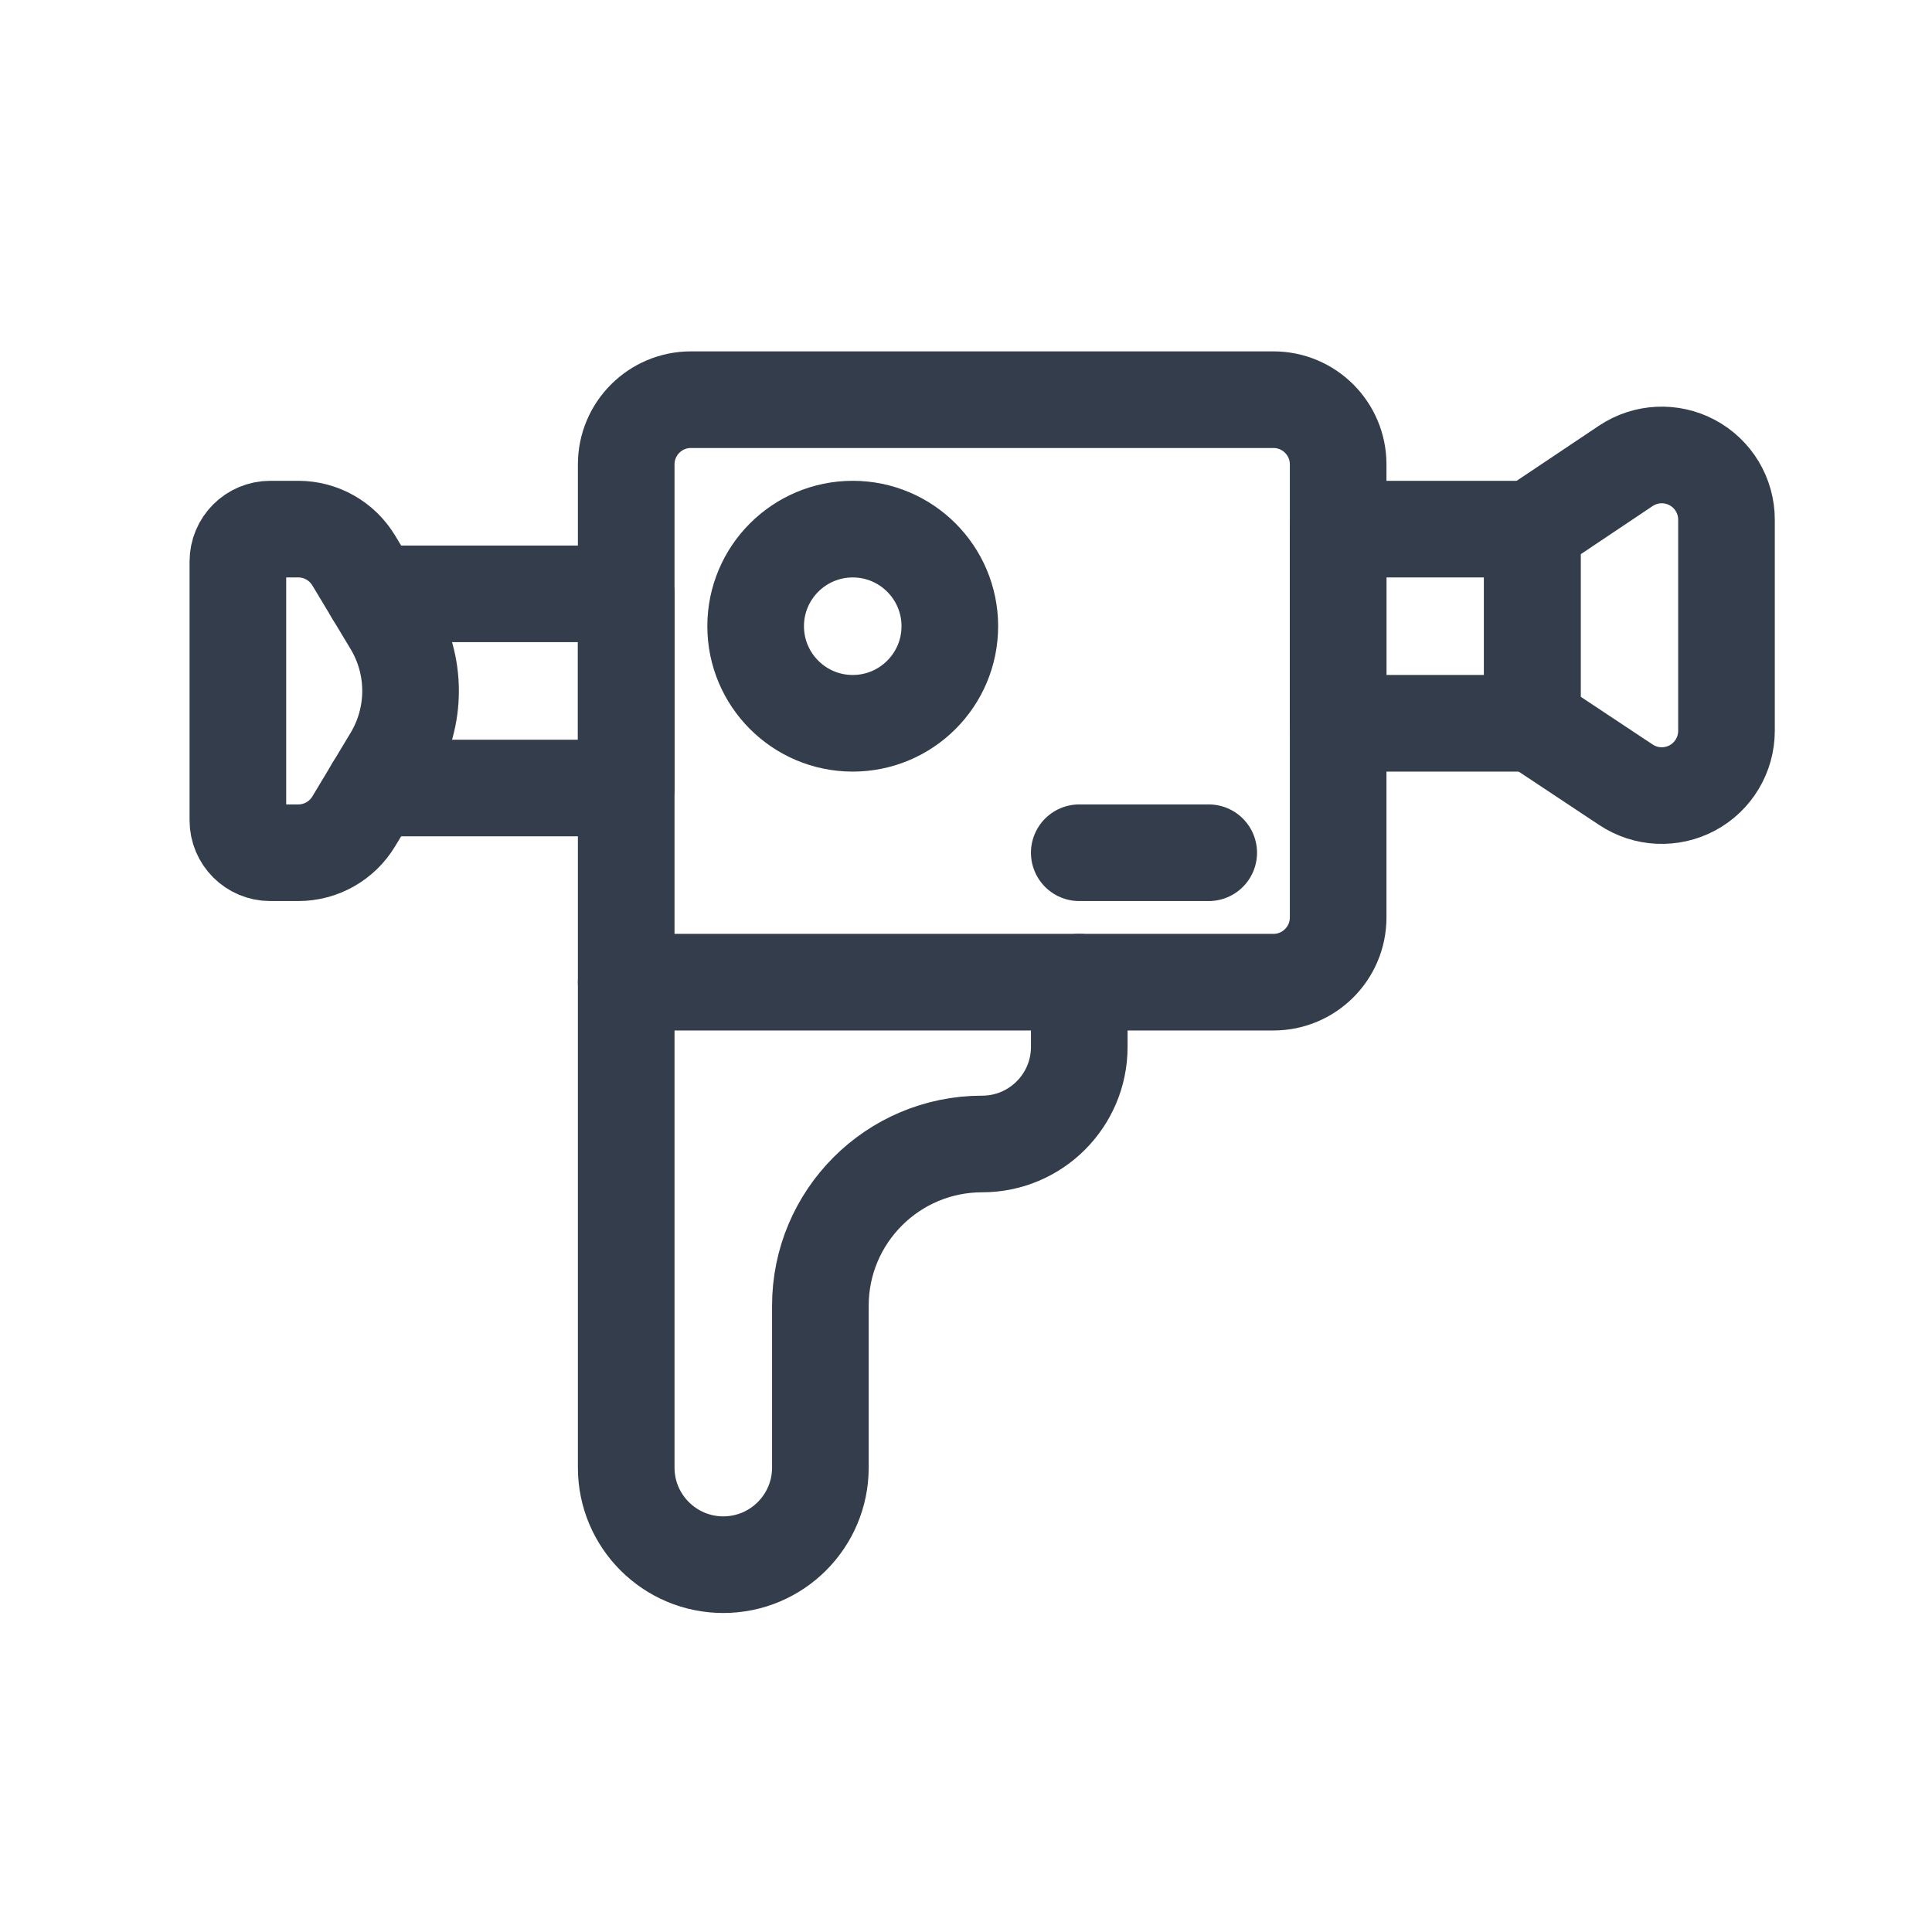 <svg id='Camera_Holder_20' width='20' height='20' viewBox='0 0 20 20' xmlns='http://www.w3.org/2000/svg' xmlns:xlink='http://www.w3.org/1999/xlink'><rect width='20' height='20' stroke='none' fill='#000000' opacity='0'/>


<g transform="matrix(0.67 0 0 0.67 10 10)" >
<g style="" >
<g transform="matrix(1 0 0 1 0.25 -4.25)" >
<path style="stroke: rgb(51,61,76); stroke-width: 1.493; stroke-dasharray: none; stroke-linecap: round; stroke-dashoffset: 0; stroke-linejoin: round; stroke-miterlimit: 4; fill: none; fill-rule: nonzero; opacity: 1;" transform=" translate(-12, -7.5)" d="M 17.5 11 C 17.5 11.552 17.052 12 16.5 12 L 6.5 12 L 6.5 4 C 6.5 3.448 6.948 3 7.5 3 L 16.5 3 C 17.052 3 17.5 3.448 17.5 4 Z" stroke-linecap="round" />
</g>
<g transform="matrix(1 0 0 1 7.25 -5.25)" >
<path style="stroke: rgb(51,61,76); stroke-width: 1.493; stroke-dasharray: none; stroke-linecap: round; stroke-dashoffset: 0; stroke-linejoin: round; stroke-miterlimit: 4; fill: none; fill-rule: nonzero; opacity: 1;" transform=" translate(-19, -6.5)" d="M 17.5 5 L 20.5 5 L 20.5 8 L 17.5 8 z" stroke-linecap="round" />
</g>
<g transform="matrix(1 0 0 1 -7.2 -4.25)" >
<path style="stroke: rgb(51,61,76); stroke-width: 1.493; stroke-dasharray: none; stroke-linecap: round; stroke-dashoffset: 0; stroke-linejoin: round; stroke-miterlimit: 4; fill: none; fill-rule: nonzero; opacity: 1;" transform=" translate(-4.55, -7.5)" d="M 2.6 6 L 6.5 6 L 6.5 9 L 2.6 9" stroke-linecap="round" />
</g>
<g transform="matrix(1 0 0 1 10.25 -5.26)" >
<path style="stroke: rgb(51,61,76); stroke-width: 1.493; stroke-dasharray: none; stroke-linecap: round; stroke-dashoffset: 0; stroke-linejoin: round; stroke-miterlimit: 4; fill: none; fill-rule: nonzero; opacity: 1;" transform=" translate(-22, -6.5)" d="M 23.5 8.127 C 23.5 8.495 23.297 8.834 22.973 9.008 C 22.648 9.182 22.254 9.164 21.947 8.96 L 20.5 8 L 20.5 5 L 21.944 4.033 C 22.251 3.828 22.646 3.808 22.971 3.982 C 23.297 4.156 23.5 4.495 23.5 4.864 Z" stroke-linecap="round" />
</g>
<g transform="matrix(1 0 0 1 -9.92 -4.25)" >
<path style="stroke: rgb(51,61,76); stroke-width: 1.493; stroke-dasharray: none; stroke-linecap: round; stroke-dashoffset: 0; stroke-linejoin: round; stroke-miterlimit: 4; fill: none; fill-rule: nonzero; opacity: 1;" transform=" translate(-1.83, -7.5)" d="M 2.291 9.514 C 2.11 9.815 1.785 10 1.434 10 L 1 10 C 0.724 10 0.5 9.776 0.5 9.5 L 0.5 5.5 C 0.5 5.224 0.724 5 1 5 L 1.434 5 C 1.785 5 2.11 5.185 2.291 5.486 L 2.883 6.471 C 3.263 7.104 3.263 7.896 2.883 8.529 Z" stroke-linecap="round" />
</g>
<g transform="matrix(1 0 0 1 -1.75 4.75)" >
<path style="stroke: rgb(51,61,76); stroke-width: 1.493; stroke-dasharray: none; stroke-linecap: round; stroke-dashoffset: 0; stroke-linejoin: round; stroke-miterlimit: 4; fill: none; fill-rule: nonzero; opacity: 1;" transform=" translate(-10, -16.5)" d="M 13.5 12 L 13.5 13 C 13.5 13.828 12.828 14.5 12 14.5 C 10.619 14.5 9.5 15.619 9.5 17 L 9.5 19.5 C 9.5 20.328 8.828 21 8 21 C 7.172 21 6.5 20.328 6.5 19.5 L 6.5 12" stroke-linecap="round" />
</g>
<g transform="matrix(1 0 0 1 -1.75 -5.25)" >
<path style="stroke: rgb(51,61,76); stroke-width: 1.493; stroke-dasharray: none; stroke-linecap: round; stroke-dashoffset: 0; stroke-linejoin: round; stroke-miterlimit: 4; fill: none; fill-rule: nonzero; opacity: 1;" transform=" translate(-10, -6.5)" d="M 8.5 6.5 C 8.5 7.328 9.172 8 10 8 C 10.828 8 11.5 7.328 11.5 6.5 C 11.5 5.672 10.828 5 10 5 C 9.172 5 8.5 5.672 8.5 6.5 Z" stroke-linecap="round" />
</g>
<g transform="matrix(1 0 0 1 2.75 -1.75)" >
<path style="stroke: rgb(51,61,76); stroke-width: 1.493; stroke-dasharray: none; stroke-linecap: round; stroke-dashoffset: 0; stroke-linejoin: round; stroke-miterlimit: 4; fill: none; fill-rule: nonzero; opacity: 1;" transform=" translate(-14.5, -10)" d="M 15.5 10 L 13.5 10" stroke-linecap="round" />
</g>
</g>
</g>
</svg>